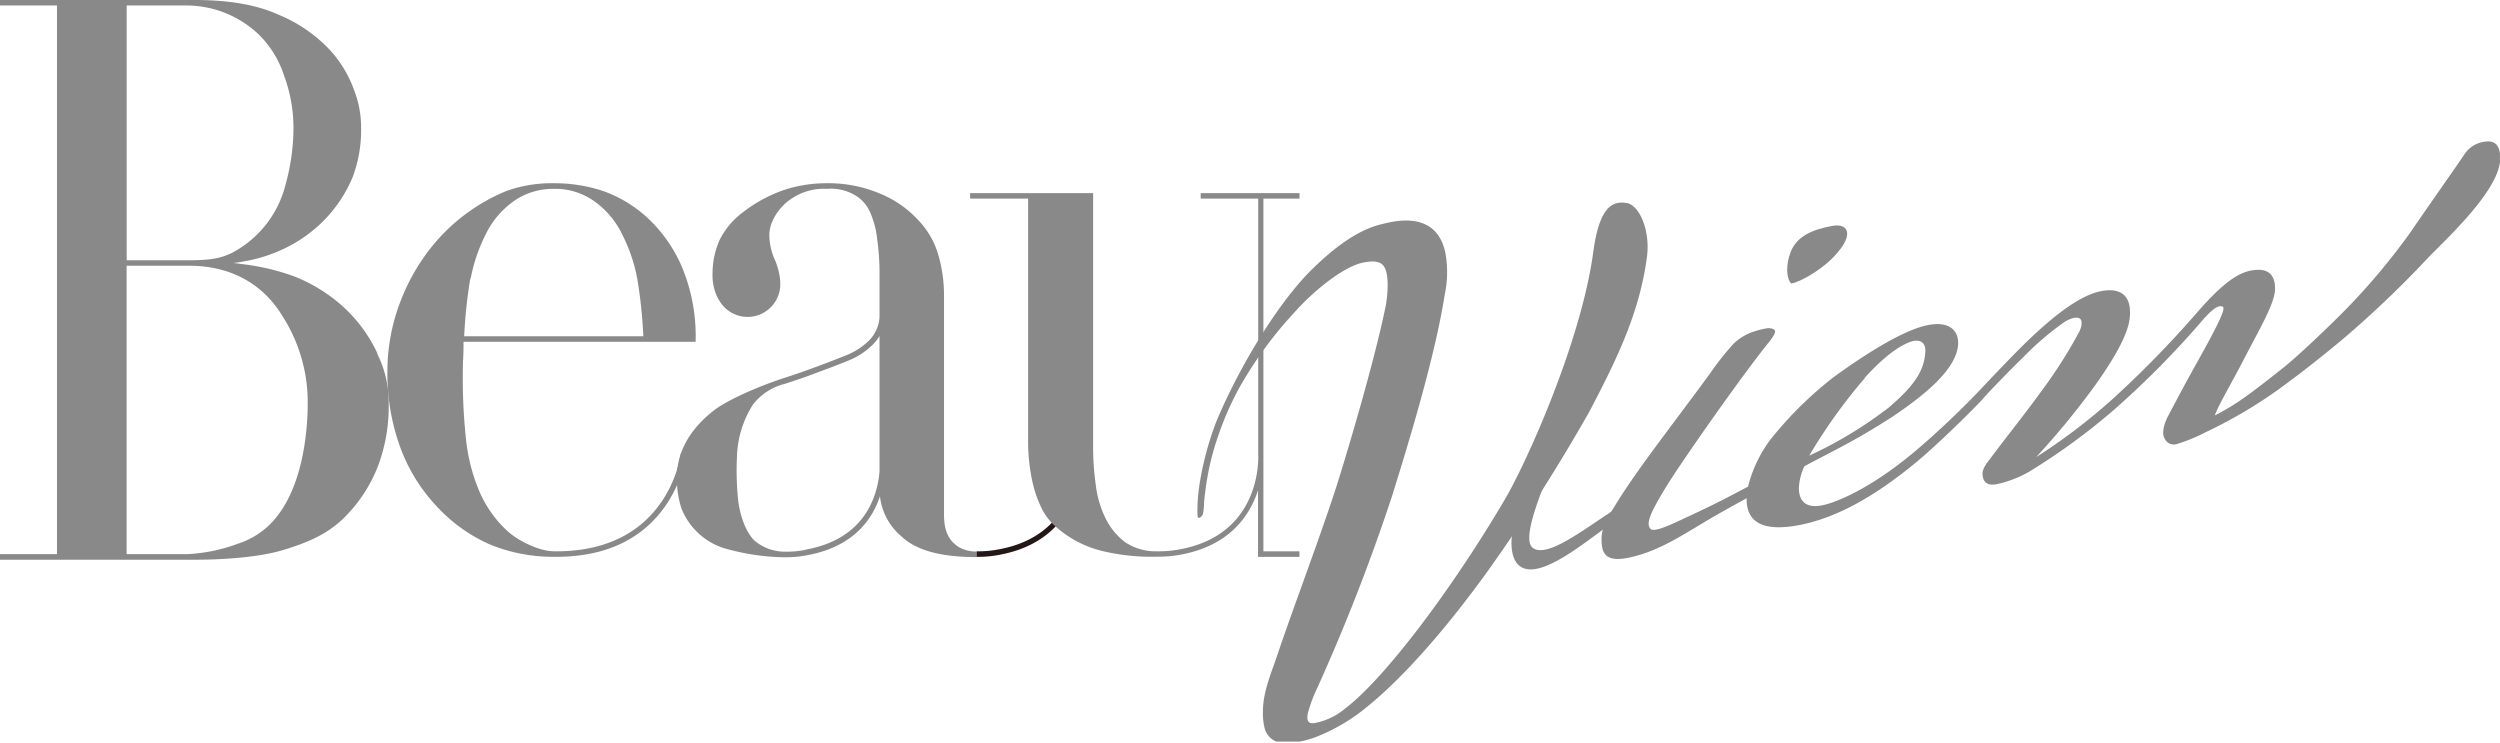 <svg xmlns="http://www.w3.org/2000/svg" xmlns:xlink="http://www.w3.org/1999/xlink" viewBox="0 0 409.31 121.63"><defs><style>.cls-1{fill:none;}.cls-2{clip-path:url(#clip-path);}.cls-3{fill:#888988;}.cls-4{fill:#231815;}.cls-5{clip-path:url(#clip-path-2);}</style><clipPath id="clip-path" transform="translate(0 0)"><rect class="cls-1" width="410.83" height="121.42"/></clipPath><clipPath id="clip-path-2" transform="translate(0 0)"><rect id="SVGID" class="cls-1" x="-1.53" y="0.21" width="410.83" height="121.42"/></clipPath></defs><g id="レイヤー_2" data-name="レイヤー 2"><g id="レイヤー_1-2" data-name="レイヤー 1"><g class="cls-2"><path class="cls-3" d="M96,89.85a28.45,28.45,0,0,1-5.28.41c-2.43,0-5.81-1.7-7.5-3.19a18.92,18.92,0,0,1-4.8-6.77,29.88,29.88,0,0,1-2.16-8.74,91.31,91.31,0,0,1-.49-9.28c0-1.43,0-2.62.06-3.56s.06-1.86.06-2.76h38a29.51,29.51,0,0,0-2.29-12.37,23.74,23.74,0,0,0-5.67-8,21.17,21.17,0,0,0-7.34-4.37A25.42,25.42,0,0,0,90.69,30a22.21,22.21,0,0,0-7.63,1.21,30.67,30.67,0,0,0-11.55,8.2,33,33,0,0,0-5.92,9.88,31.66,31.66,0,0,0-2.16,11.5,35.06,35.06,0,0,0,2.1,12.44,28.27,28.27,0,0,0,5.92,9.62,26.33,26.33,0,0,0,8.66,6.25,27.08,27.08,0,0,0,10.58,2.06,29.67,29.67,0,0,0,5.47-.42c14.55-2.57,16.19-16.26,16.21-16.4l-.91-.09c0,.13-1.58,13.14-15.46,15.59M77.06,45.61a26.91,26.91,0,0,1,2.41-7.13,14.27,14.27,0,0,1,4.32-5.31,11.17,11.17,0,0,1,6.91-2.25,11,11,0,0,1,6.9,2.25,14.27,14.27,0,0,1,4.32,5.31,26.91,26.91,0,0,1,2.41,7.13,77.79,77.79,0,0,1,1,9.45H76a77.79,77.79,0,0,1,1-9.45" transform="translate(0 0)"/><path class="cls-3" d="M156.81,89.45c-1-.68-2.25-1.91-2.25-5.09V48.43a23.87,23.87,0,0,0-1-6.92A13.68,13.68,0,0,0,150.3,36a17.36,17.36,0,0,0-6.1-4.25A21.66,21.66,0,0,0,135.36,30a22.26,22.26,0,0,0-6.87,1.06,23.41,23.41,0,0,0-6.84,3.68,12.92,12.92,0,0,0-3.76,4.4,13.47,13.47,0,0,0-1.23,5.65,8.25,8.25,0,0,0,1,4.27.54.54,0,0,0,.09.12,5.35,5.35,0,0,0,10-2.73c0-.05,0-.09,0-.13V46.2a10.7,10.7,0,0,0-.86-3.6,10.15,10.15,0,0,1-.93-4.14c0-2.33,1.8-4.72,3.51-5.85a9.4,9.4,0,0,1,5.93-1.69,7.72,7.72,0,0,1,4.36.91,6,6,0,0,1,2.73,3,14.39,14.39,0,0,1,1.13,4.37A40,40,0,0,1,144,45v6.83a5.89,5.89,0,0,1-1.72,3.92,11.26,11.26,0,0,1-4,2.52c-1.76.71-4,1.57-6.7,2.54-1.13.4-2.26.76-3.38,1.13-4.25,1.41-9.13,3.57-11.27,5.22-3.53,2.71-6.11,6.42-6.11,11a15.9,15.9,0,0,0,.72,5,11.09,11.09,0,0,0,7.76,6.8,37.13,37.13,0,0,0,9.18,1.28h0a18.36,18.36,0,0,0,3.52-.31c7.6-1.34,10.77-5.75,12.07-9.68a10,10,0,0,0,3.52,6.57c2.49,2.36,6.59,3.39,12.36,3.39v-.91a5.89,5.89,0,0,1-3.12-.81m-25,.54a15.44,15.44,0,0,1-3.36.29,7.69,7.69,0,0,1-4.91-1.78c-1.22-1.15-2.22-3.46-2.65-6.17a46.33,46.33,0,0,1-.25-7.62,16.73,16.73,0,0,1,2.63-8.53,9.5,9.5,0,0,1,5.19-3.37c1.12-.37,2.26-.74,3.39-1.14,2.71-1,5-1.84,6.74-2.56a12.1,12.1,0,0,0,4.29-2.73A7.41,7.41,0,0,0,144,55V77.2c-.34,4-2.36,11.07-12.13,12.79" transform="translate(0 0)"/><path class="cls-4" d="M177.17,74.35l-.91-.09c0,.13,1,13.26-12.88,15.71a16.88,16.88,0,0,1-3.45.29v.91a18.13,18.13,0,0,0,3.52-.3c14.55-2.57,13.7-16.38,13.72-16.52" transform="translate(0 0)"/><path class="cls-3" d="M61.8,57.88a24,24,0,0,0-5.65-7.69,26.46,26.46,0,0,0-7.75-4.85,37.1,37.1,0,0,0-8.77-2.1l-.79-.11-.62-.07.57-.07c.38-.05.79-.13.86-.15a24.78,24.78,0,0,0,7.17-2.28,22.78,22.78,0,0,0,6.45-4.72,22.52,22.52,0,0,0,4.45-6.79,21.69,21.69,0,0,0,1.4-8A16.72,16.72,0,0,0,58,14.83a19.38,19.38,0,0,0-4-6.66,24.15,24.15,0,0,0-8.44-5.78C42,.77,37.43,0,31.88,0H0V.9H9.33V90.73H0v.91H16.63c1.37,0,2.83,0,4.05,0,1.42,0,7.07,0,8.17,0s2,0,3.09,0c5.24,0,10.82-.49,14.46-1.6,4.25-1.29,7.22-2.66,9.81-5.15A24.06,24.06,0,0,0,62,76a27.82,27.82,0,0,0,1.64-9.89,17.78,17.78,0,0,0-1.87-8.18M20.74.9c.78,0,2.24,0,3.77,0S29,.9,30.36.9A17.23,17.23,0,0,1,42.22,5.51a16.49,16.49,0,0,1,4.23,6.7,24.9,24.9,0,0,1,1.6,8.8,35.2,35.2,0,0,1-1.33,9.33A17.36,17.36,0,0,1,38,41.39c-1.69.79-3.1,1.22-7,1.22H20.74ZM45.28,84.64A13.16,13.16,0,0,1,39,89a27.6,27.6,0,0,1-8.39,1.73c-2.05,0-8.36,0-9.88,0V43.51H31c7.73,0,12.55,3.83,15.14,8.08a26.09,26.09,0,0,1,4.24,14.47c0,4-.63,13-5.1,18.58" transform="translate(0 0)"/><path class="cls-3" d="M212.76,32.52v-.9H196.58v.9H206l0,41.74h0c0,.13.91,13.26-13,15.71a17.82,17.82,0,0,1-3.56.29,8.9,8.9,0,0,1-5.24-1.5A11,11,0,0,1,181,84.85a16.89,16.89,0,0,1-1.6-5.49,44.45,44.45,0,0,1-.43-6.45V31.62H158.83v.9h9.5V71.7a31.12,31.12,0,0,0,.62,6.79,19.9,19.9,0,0,0,1.48,4.5,9.61,9.61,0,0,0,1.91,2.76,17.68,17.68,0,0,0,7.84,4.39,34.23,34.23,0,0,0,9.24,1,19.88,19.88,0,0,0,3.72-.3c8.19-1.45,11.5-6.45,12.83-10.57V91.17h6.78v-.9h-5.9V75.12c0-.47,0-.75,0-.77V32.52Z" transform="translate(0 0)"/><g class="cls-5"><path class="cls-3" d="M255.73,72.11c-2.09,5.45-7,15.85-4.79,17.58s8.06-2.77,12.34-5.56c.77-.5,2.09-1.6,2.8-2.06a10.3,10.3,0,0,1-.26,2.32c-4.24,2.43-13.75,11.52-17.26,8.06-1.15-1.13-1.54-3.83-.45-7.67,1.37-4.84,3.79-10.59,5-13.75" transform="translate(0 0)"/><path class="cls-3" d="M301.3,40.8c2.07-2.7,1.09-4.24-1.27-3.82-3.21.57-5.75,1.64-6.81,4.16-.89,2.18-.77,4.49.06,5.28,1.69-.3,5.94-2.76,8-5.62" transform="translate(0 0)"/><path class="cls-3" d="M406.7,23.21a4.84,4.84,0,0,0-2,.8,4.78,4.78,0,0,0-1.24,1.3c-.57.89-6.76,9.7-8.67,12.52A107.39,107.39,0,0,1,383.63,51.1c-3.35,3.37-7.93,7.64-9.75,9.07-5.35,4.23-7.76,6.09-11.26,7.84.56-1.64,2.43-4.68,5.06-9.77,2.32-4.49,4.81-8.65,4.8-11,0-3.28-2.38-3.26-4.06-2.92-2.69.55-5.53,3.17-9,7.18a169.08,169.08,0,0,1-13.85,14.11,97,97,0,0,1-12.21,9.24,128.6,128.6,0,0,0,9.83-12c2.83-4,5.16-7.94,5.48-10.67.47-3.85-1.55-5.15-4.74-4.5-3.53.73-7.71,4.09-11.72,7.89-2,1.9-6.39,6.5-8.2,8.45l-.18.18c-3.17,3.31-7,6.92-10.19,9.6-7.35,6.21-13.05,8.47-15.23,8.92-2.52.52-3.87-.45-3.89-2.8a9.34,9.34,0,0,1,.9-3.59l1.09-.58c1.28-.66,2.27-1.18,3-1.57a115,115,0,0,0,10.4-6c5-3.38,10.37-7.61,10.68-11.74.15-2.07-1.2-4-5.07-3.19-4.53.94-11.68,5.86-15.21,8.42a60.68,60.68,0,0,0-9.38,9,21.35,21.35,0,0,0-4.73,9l-2.32,1.22c-3.09,1.62-4.84,2.45-7.69,3.78-2.33,1.08-5,2.41-5.85,2-.68-.49-.52-1.62.48-3.54s2.41-4.26,5.12-8.22c4.85-7.11,10.52-14.95,13.52-18.7,1.12-1.37,1.42-2,.93-2.3a1.83,1.83,0,0,0-1.08-.16,12.83,12.83,0,0,0-1.93.46,8.74,8.74,0,0,0-3.49,2,44.91,44.91,0,0,0-3.82,4.8c-1.74,2.44-7.68,10.28-10.63,14.35-1.55,2.13-3.77,5.34-4.91,7.24-1.33,2.15-2.33,3.69-2.32,5.72,0,2.5.86,3.69,4.38,3,5.54-1.14,9.69-4.34,15.13-7.39,1.29-.73,2.75-1.54,4.25-2.36-.1,4,2.77,5.6,8.94,4.33,5.71-1.17,11.9-4.48,18.92-10.3,2.87-2.38,7.83-7.16,10.18-9.62.12-.12.25-.25.38-.4.84-1,4.34-4.65,7-7.23a47.12,47.12,0,0,1,6.52-5.57c.67-.45,1.84-1,2.52-.67.5.21.51,1.15,0,2.19A77.93,77.93,0,0,1,334.26,64c-2.66,3.67-5.66,7.42-8.16,10.75-.83,1.11-1.67,2.06-1.49,3.12.18,1.53,1.36,1.6,2.36,1.39a18.58,18.58,0,0,0,5.2-2A104.89,104.89,0,0,0,346.22,67a148.6,148.6,0,0,0,14.52-14.72c1.5-1.71,2.51-2.39,3.18-2.06.51.21-.54,2.56-4.1,8.92-1.85,3.3-3,5.47-4.77,8.83-.69,1.22-1.19,2.94-.66,3.8a1.64,1.64,0,0,0,2.1.9,26.85,26.85,0,0,0,4.63-1.91A76.44,76.44,0,0,0,375,62.31c2.16-1.57,5.48-4.22,8.38-6.62a169.67,169.67,0,0,0,14.1-13.43c3.33-3.44,12.1-11.45,11.87-16.59-.08-2-1-2.74-2.6-2.46M305.29,61.86c3.34-3.66,5.65-5.19,7.4-5.86,1.44-.55,2.7-.12,2.52,1.74-.21,3-1.81,5.44-6,9a67.24,67.24,0,0,1-13,7.86,88.7,88.7,0,0,1,9.11-12.7" transform="translate(0 0)"/><path class="cls-3" d="M260.86,41.23c1.05-7.77,3.36-8.29,5.43-8s3.95,4.45,3.35,8.88c-1.18,8.82-4.66,16.25-9.45,25.33a297.18,297.18,0,0,1-16.72,26.21c-6.73,9.32-13.68,17.23-19.5,21.95a30.41,30.41,0,0,1-8,4.85,14.29,14.29,0,0,1-5.43,1.18h-.19a3.19,3.19,0,0,1-3.29-2.38,10,10,0,0,1-.29-2.72c0-3.24,1.32-6.2,2.29-9.08,2.91-8.64,6.71-18.45,9.81-28,2.71-8.64,6.45-21.67,8-29.35.18-.9.62-4.14,0-5.89-.48-1.46-1.78-1.59-3.68-1.22-3.11.61-8,4.46-11.41,8.32a64.82,64.82,0,0,0-9.06,12.51A50.57,50.57,0,0,0,199.23,72a43.33,43.33,0,0,0-1.73,7.24c-.17,1.18-.31,2.3-.37,3.12a8.41,8.41,0,0,1-.17,1.7.94.94,0,0,1-.53.69c-.25.12-.37,0-.38-.61a28.08,28.08,0,0,1,.31-4.63,50.64,50.64,0,0,1,2.76-10.44C203,59.77,209.5,49.24,214.91,44c4.71-4.61,8.32-6.6,11.35-7.31,1.82-.43,8.84-2.42,10.37,4.65a17.61,17.61,0,0,1-.1,6.93c-1.67,10.7-6.47,26.05-8.67,33.1a318,318,0,0,1-12.33,31.57,22.93,22.93,0,0,0-1.39,3.78c-.28,1.33.07,1.84,1.16,1.65a10.93,10.93,0,0,0,4.95-2.38C226.8,111,237.9,96.22,246.48,81.6c3.32-5.67,12.37-25.49,14.38-40.37" transform="translate(0 0)"/></g></g></g></g></svg>